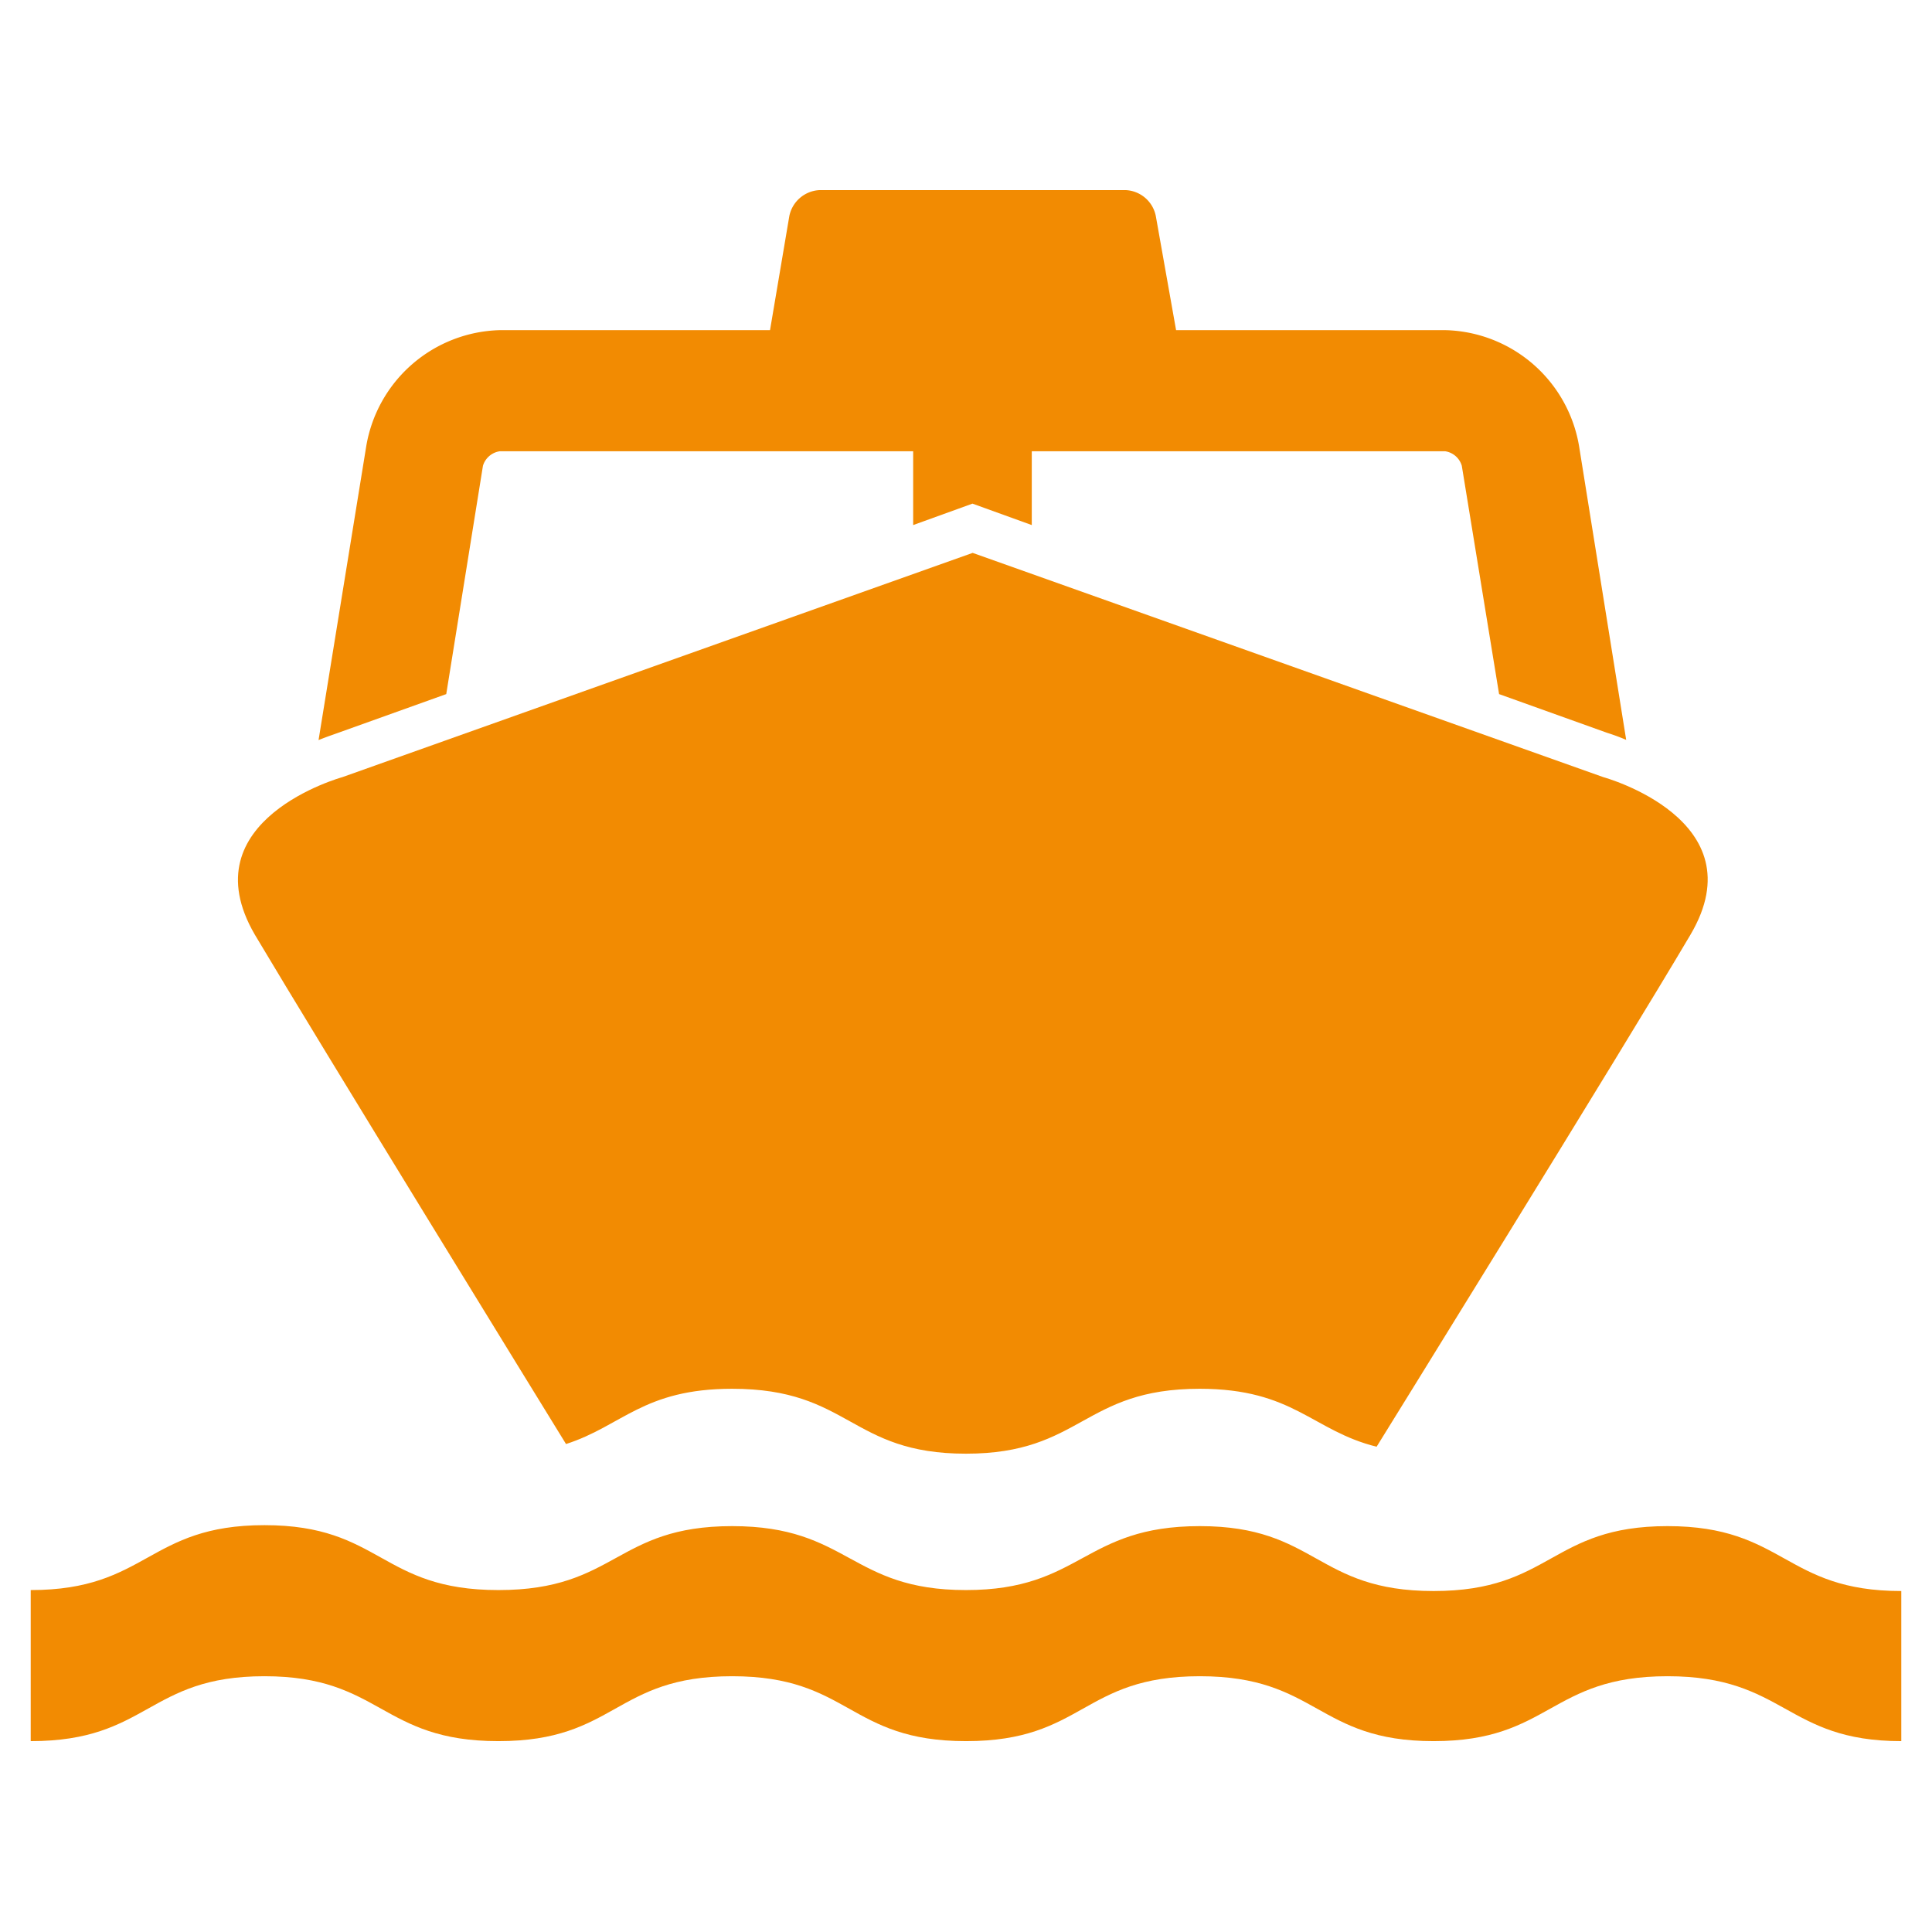 <svg id="Layer_2" data-name="Layer 2" xmlns="http://www.w3.org/2000/svg" viewBox="0 0 100.01 100.01"><defs><style>.cls-1{fill:#f28b02;}</style></defs><path class="cls-1" d="M98.42,90.13c-6,0-6-3.36-12.1-3.36s-6.06,3.36-12.11,3.36-6-3.36-12.1-3.36-6,3.36-12.1,3.36S44,86.77,37.9,86.77s-6,3.36-12.1,3.36-6.06-3.36-12.11-3.36-6,3.36-12.1,3.36V82.31c6.05,0,6.05-3.36,12.1-3.36s6,3.36,12.11,3.36S31.85,79,37.9,79,44,82.31,50,82.31,56.06,79,62.11,79s6,3.36,12.1,3.36S80.26,79,86.32,79s6.05,3.36,12.1,3.36Z"/><path class="cls-1" d="M29.3,74.75c2.9-.93,4-2.86,8.6-2.86C44,71.89,44,75.25,50,75.25s6.05-3.36,12.1-3.36c4.87,0,5.82,2.17,9.16,3h0S84,54.33,87.51,48.38,83,40.23,83,40.23L50.35,28.62h0L17.72,40.23s-8,2.2-4.53,8.15C16.53,54,28.13,72.85,29.3,74.75Z"/><path class="cls-1" d="M23.1,35.93,25,24.11a1.07,1.07,0,0,1,.87-.75h21.4v3.82l3.07-1.11,3.07,1.11V23.36h21.4a1.06,1.06,0,0,1,.86.75L77.6,35.93l5.58,2c.19.06.56.18,1,.37L81.74,23.09a7.2,7.2,0,0,0-6.92-6H60.88l-1.05-5.91a1.67,1.67,0,0,0-1.57-1.34H42.44a1.68,1.68,0,0,0-1.58,1.34l-1,5.91H25.88a7.2,7.2,0,0,0-6.92,6L16.49,38.31c.47-.19.84-.31,1-.37Z"/></svg>